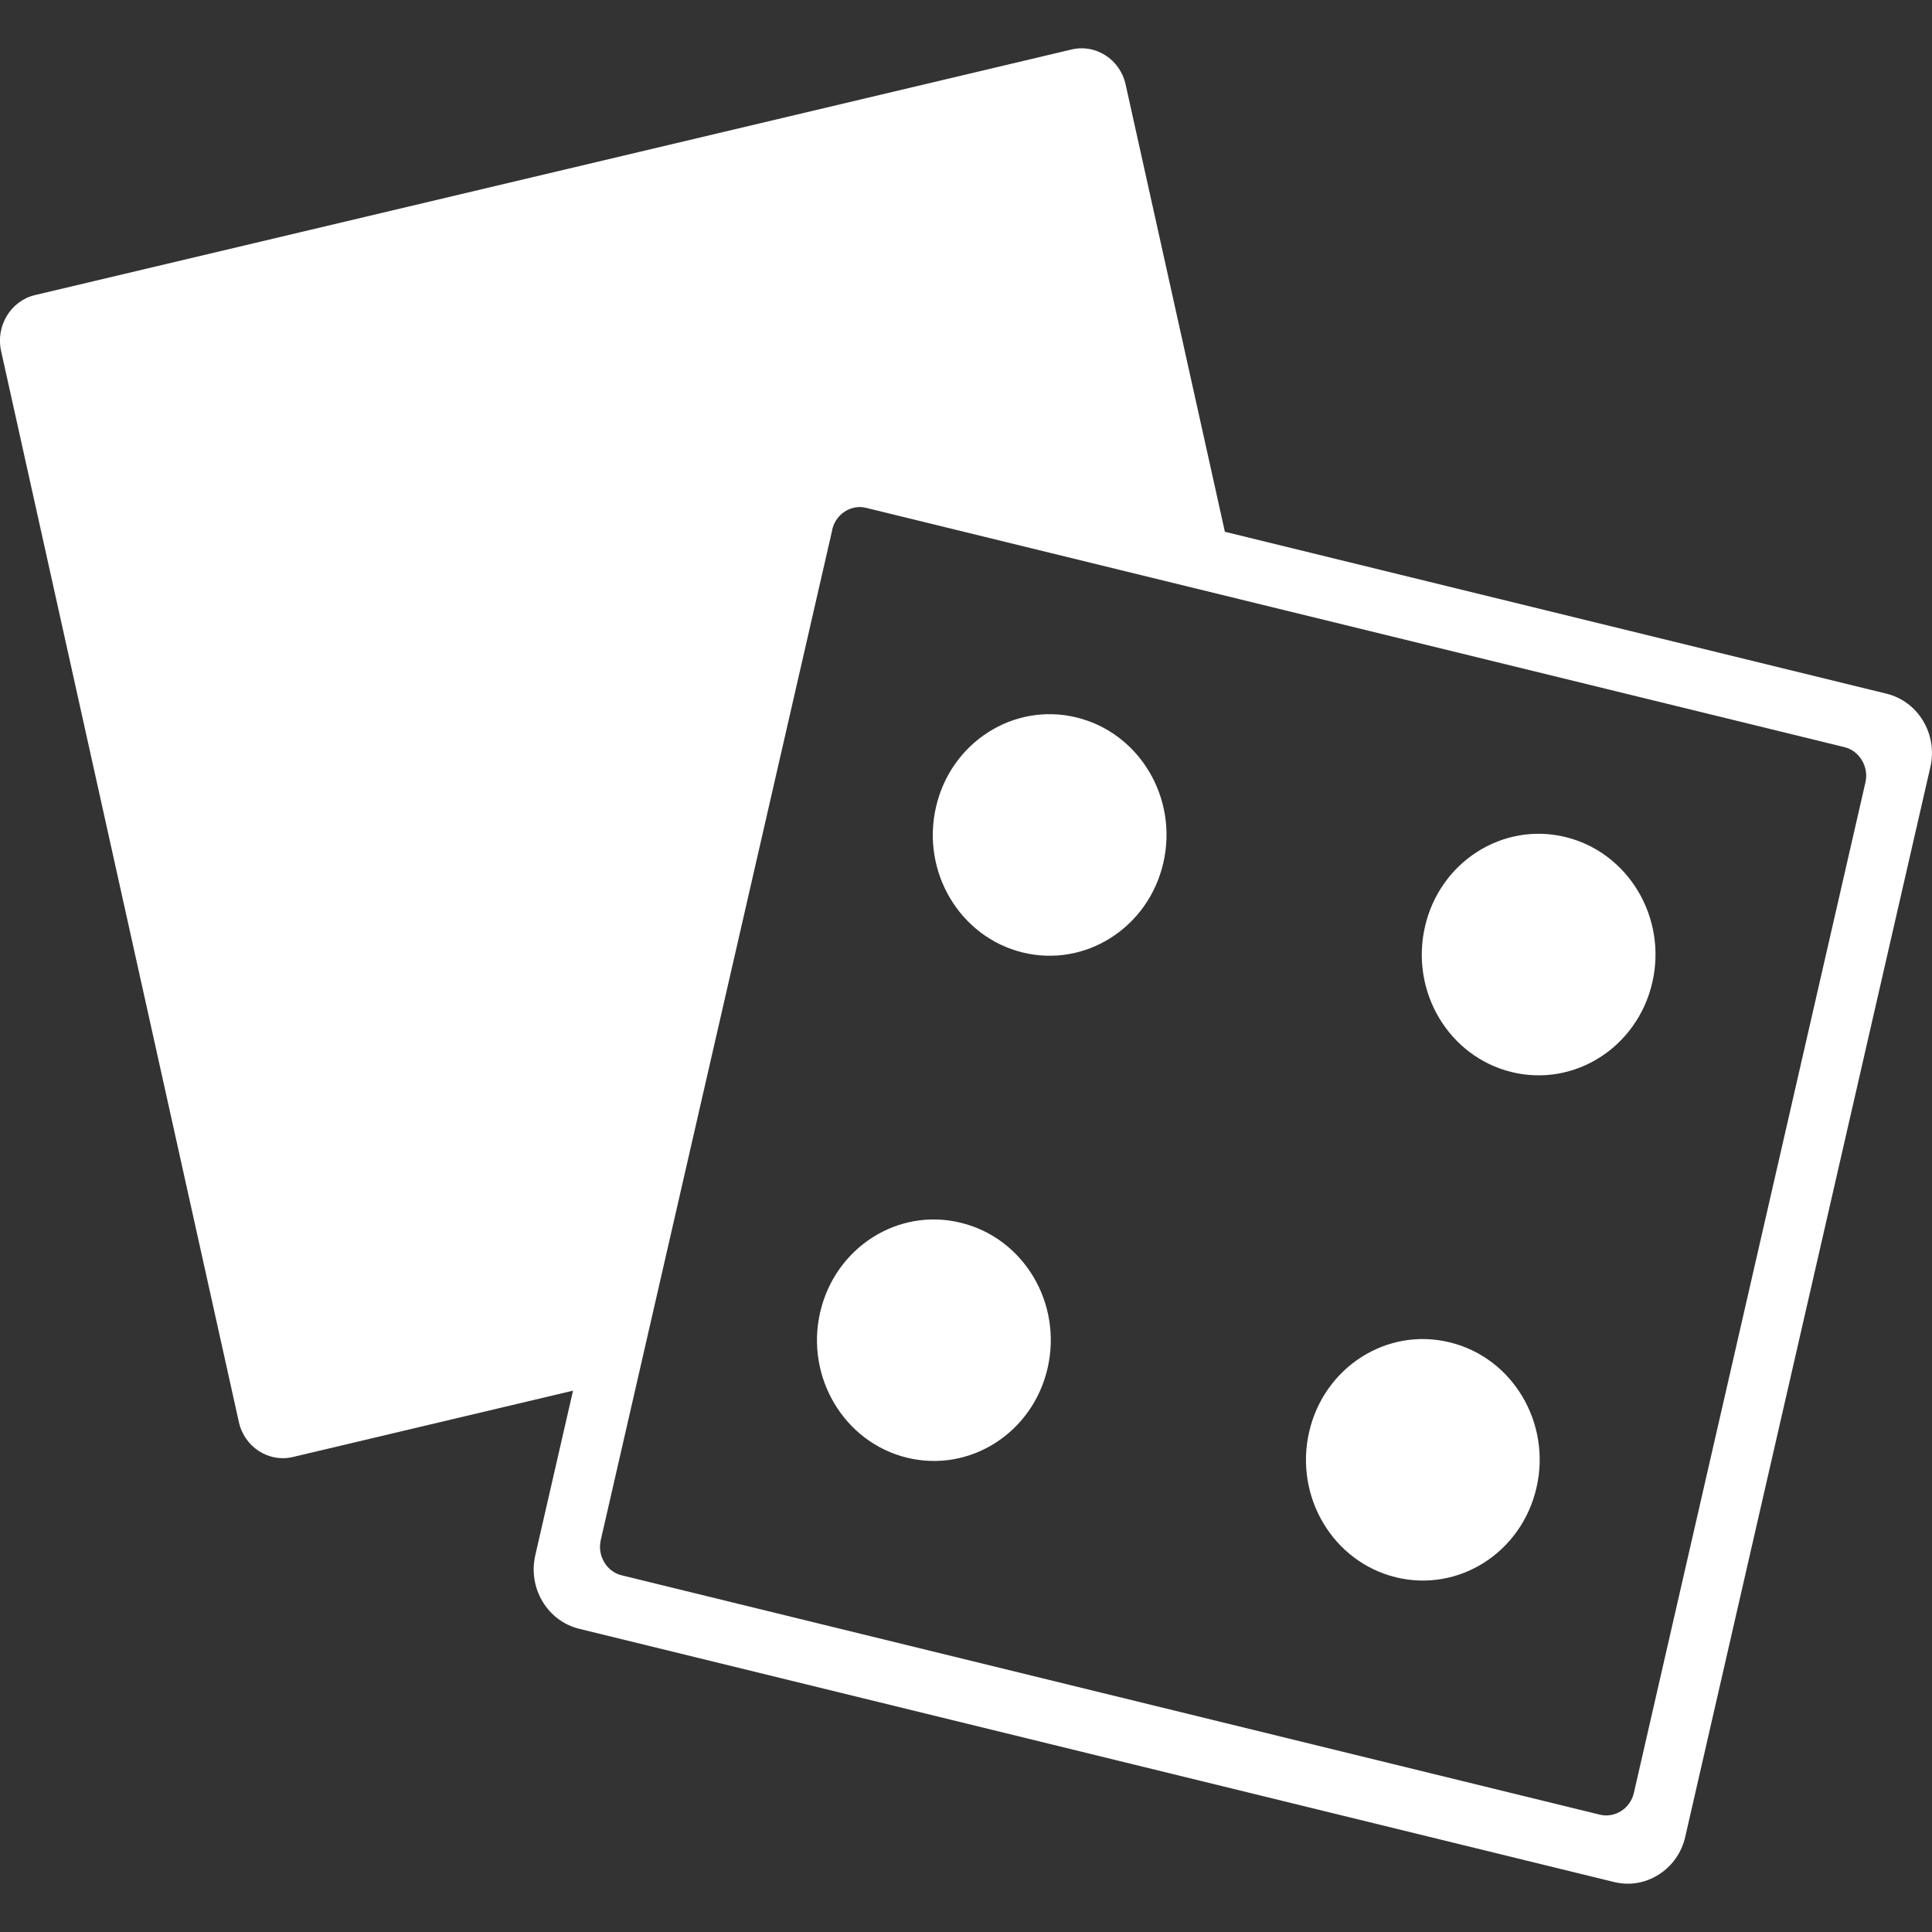 <svg width="20" height="20" viewBox="0 0 20 20" fill="none" xmlns="http://www.w3.org/2000/svg">
<rect x="0" y="0" width="20" height="20" fill="#333333" stroke="none"/>
<g clip-path="url(#clip0_35397_79892)">
<path d="M19.529 7.181L12.68 5.505L11.652 0.873C11.595 0.615 11.343 0.453 11.094 0.512L0.361 3.055C0.112 3.114 -0.046 3.374 0.011 3.632L2.473 14.722C2.53 14.98 2.782 15.142 3.031 15.083L5.932 14.396L5.541 16.101C5.504 16.265 5.53 16.434 5.616 16.578C5.702 16.722 5.837 16.822 5.995 16.861L16.71 19.483C16.757 19.494 16.804 19.5 16.852 19.5C16.963 19.5 17.074 19.468 17.172 19.405C17.312 19.316 17.409 19.177 17.446 19.013L19.983 7.941C20.061 7.602 19.858 7.261 19.529 7.181V7.181ZM8.615 5.483C8.647 5.344 8.768 5.249 8.901 5.249C8.923 5.249 8.946 5.252 8.969 5.258L19.092 7.734C19.168 7.752 19.233 7.801 19.274 7.87C19.316 7.94 19.329 8.021 19.311 8.099L16.914 18.559C16.896 18.638 16.849 18.705 16.782 18.748C16.715 18.79 16.636 18.804 16.56 18.785L6.437 16.308C6.361 16.29 6.296 16.241 6.255 16.172C6.214 16.103 6.201 16.022 6.219 15.943L8.616 5.483L8.615 5.483Z" fill="white"/>
<path d="M9.389 15.09C10.039 15.249 10.691 14.834 10.845 14.162C10.999 13.489 10.597 12.816 9.946 12.658C9.296 12.498 8.644 12.914 8.49 13.586C8.336 14.257 8.739 14.931 9.389 15.09Z" fill="white"/>
<path d="M14.45 16.328C15.101 16.487 15.752 16.072 15.906 15.399C16.06 14.728 15.658 14.054 15.008 13.896C14.358 13.736 13.706 14.152 13.552 14.824C13.398 15.496 13.8 16.169 14.45 16.328Z" fill="white"/>
<path d="M15.649 11.098C16.299 11.257 16.951 10.841 17.105 10.169C17.259 9.498 16.856 8.824 16.206 8.665C15.556 8.506 14.904 8.922 14.751 9.594C14.597 10.266 14.998 10.939 15.649 11.098Z" fill="white"/>
<path d="M10.587 9.86C11.237 10.019 11.889 9.603 12.043 8.931C12.197 8.259 11.795 7.586 11.144 7.427C10.494 7.268 9.842 7.684 9.689 8.356C9.535 9.027 9.937 9.701 10.587 9.86Z" fill="white"/>
</g>
<defs>
<clipPath id="clip0_35397_79892">
<rect width="20" height="19" fill="white" transform="translate(0 0.5)"/>
</clipPath>
</defs>
</svg>
